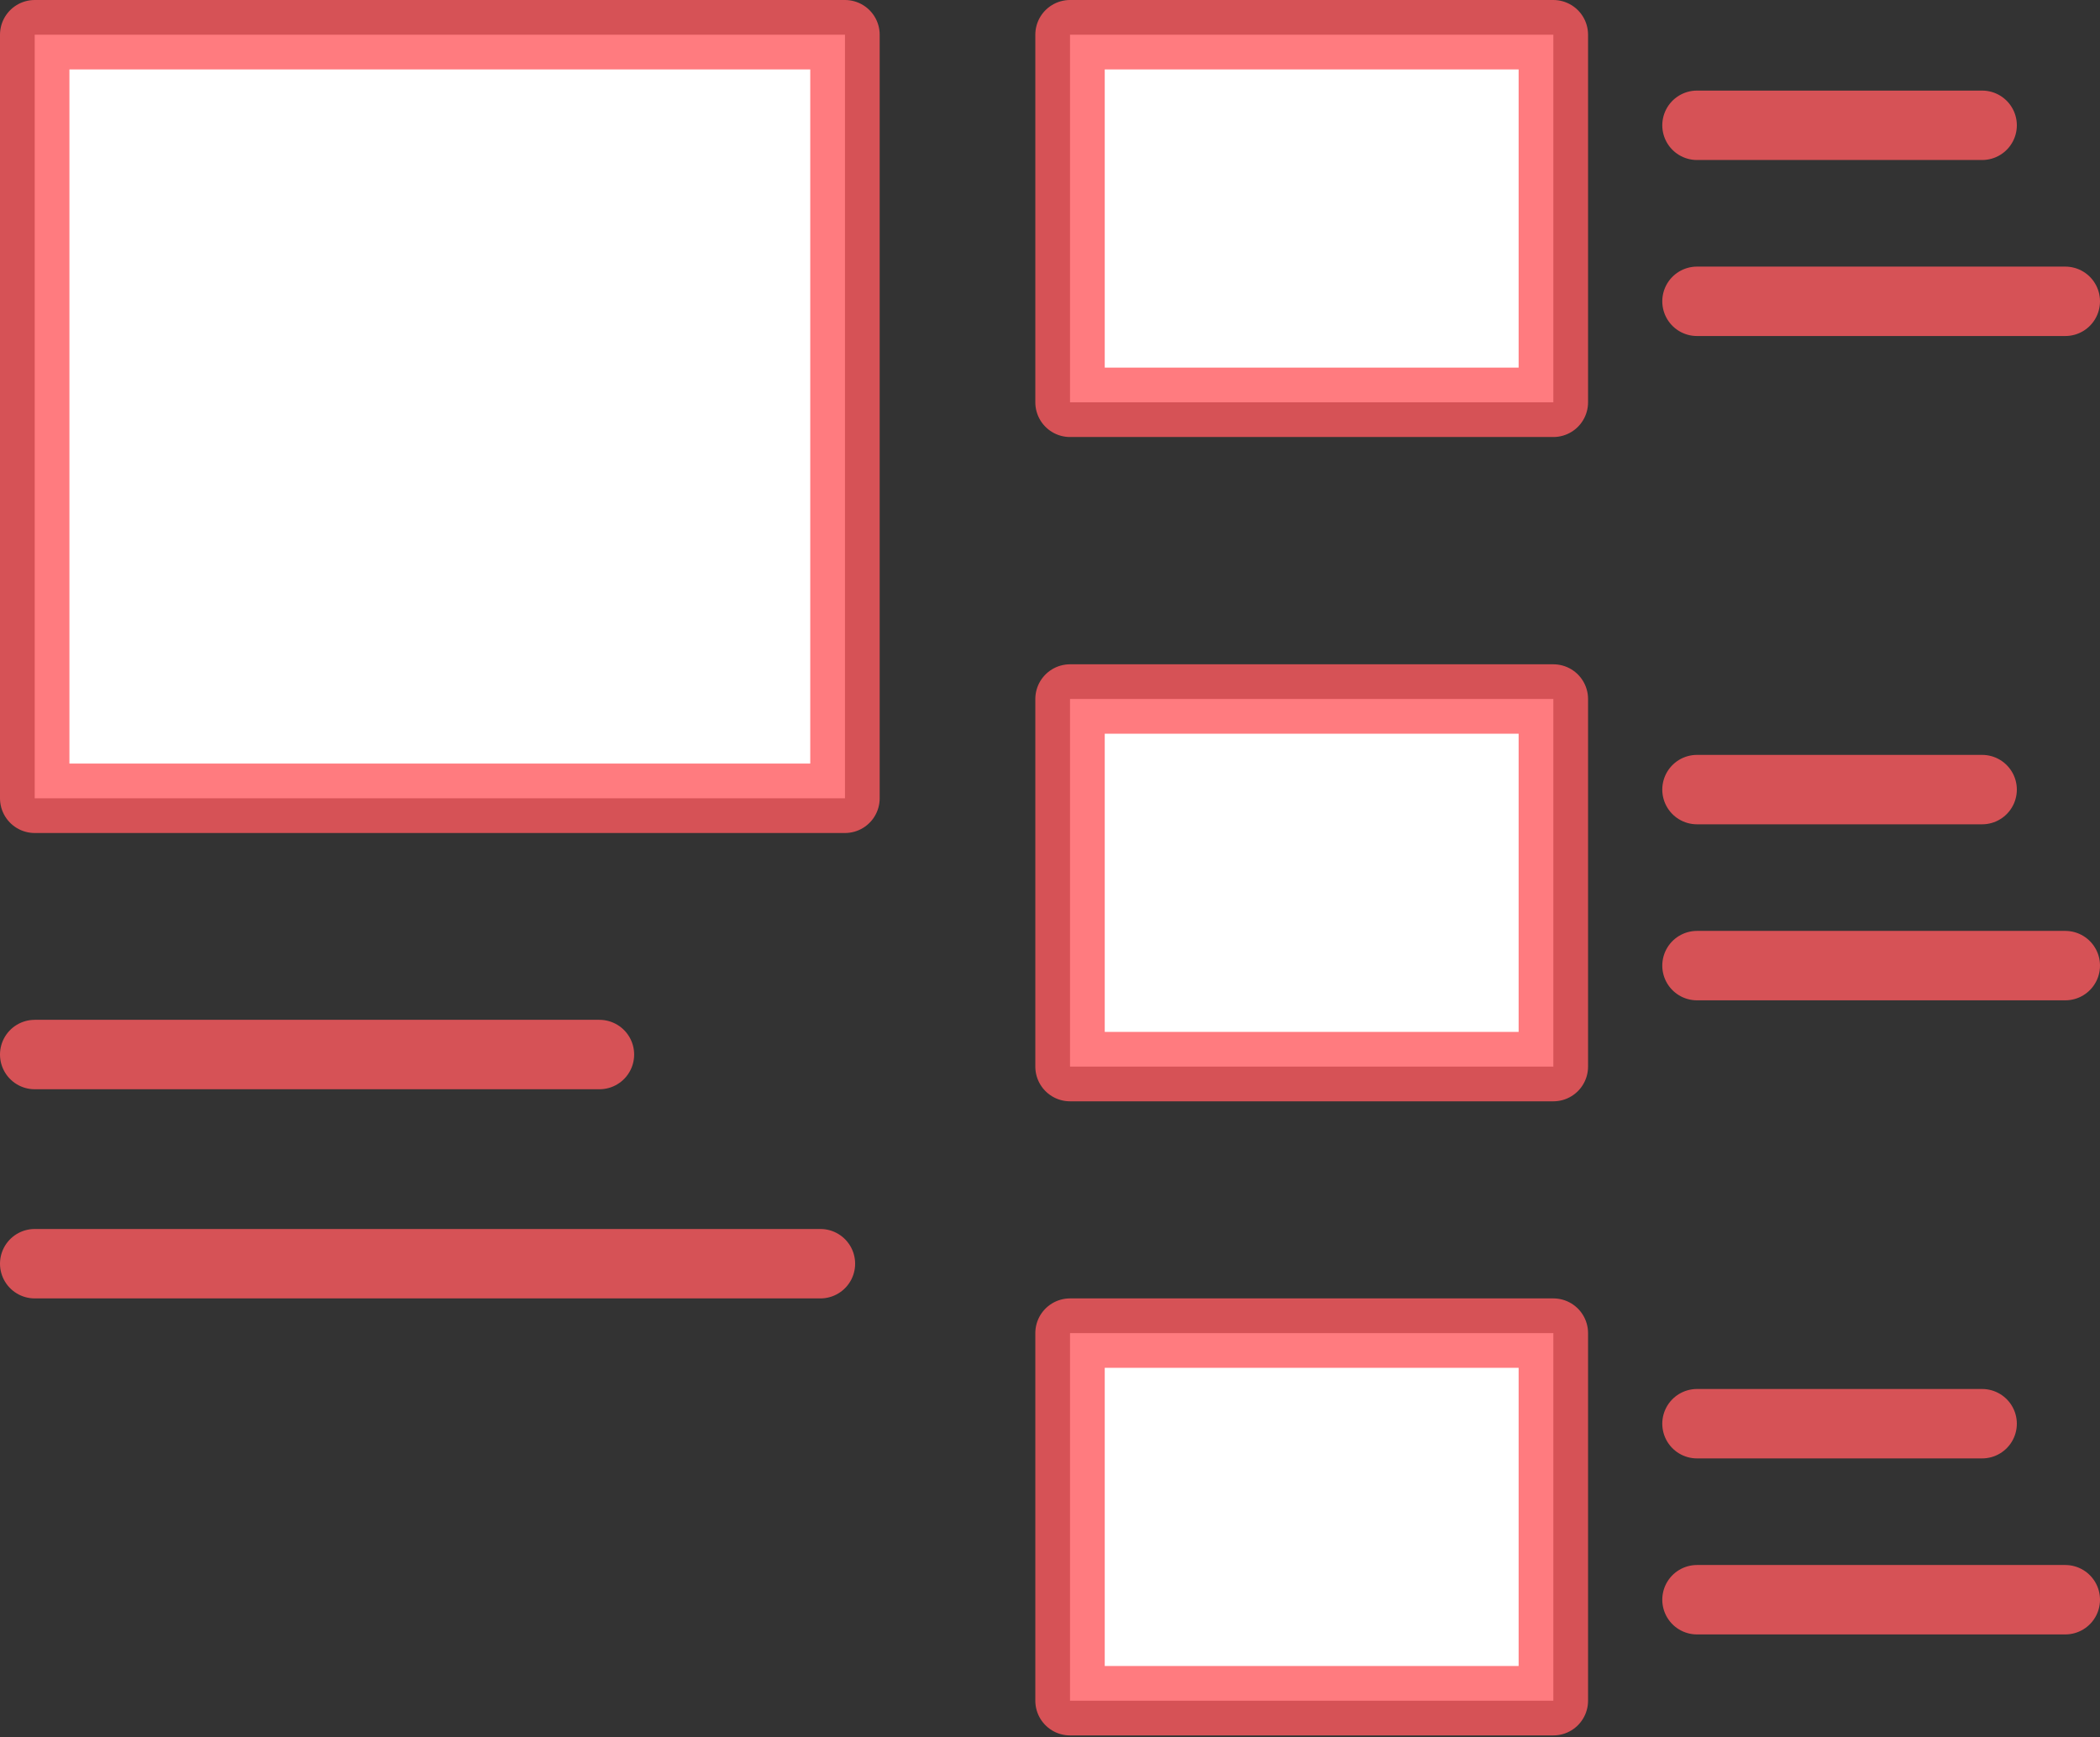 <svg xmlns="http://www.w3.org/2000/svg" width="1210" height="1001" stroke="#000" stroke-linecap="round" stroke-linejoin="round" fill="#fff" fill-rule="evenodd"><rect width="100%" height="100%" fill="#333333" stroke="none"/><style><![CDATA[.B{stroke-opacity:.8}]]></style><g stroke="#ff5a5f" stroke-width="40" class="B"><path d="M20 20h466.862v440H20z"/><path d="M20 607.656h325.389M20 728.18h452.715m505.075-655.981h164.292M977.79 173.625H1190" fill="none"/><path d="M616.541 20H895.02v211.82H616.541z"/><path d="M977.79 454.988h164.292M977.79 556.415H1190" fill="none"/><path d="M616.541 402.789H895.02v211.82H616.541z"/><path d="M977.79 820.378h164.292M977.79 921.805H1190" fill="none"/><path d="M616.541 768.18H895.02V980H616.541z"/></g></svg>